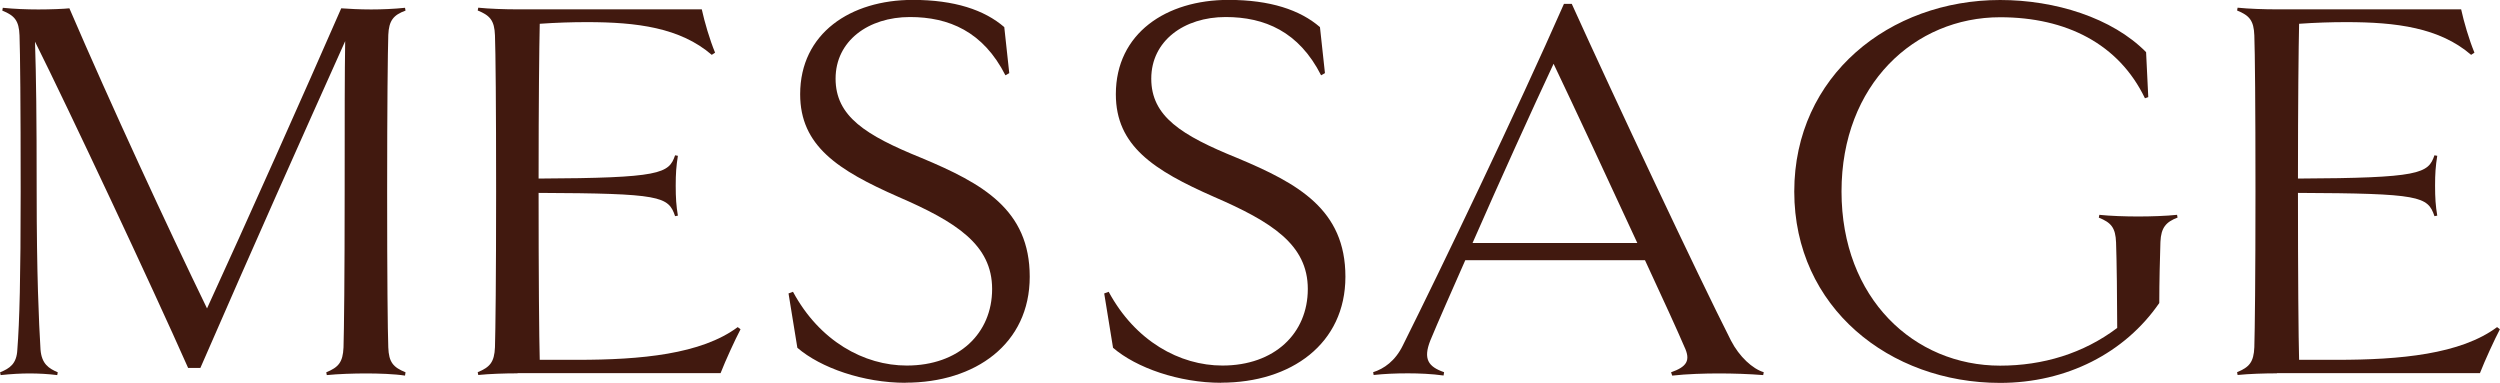 <?xml version="1.0" encoding="UTF-8"?>
<svg id="_レイヤー_2" data-name="レイヤー_2" xmlns="http://www.w3.org/2000/svg" width="240.67" height="36.85" viewBox="0 0 240.67 36.85">
  <defs>
    <style>
      .cls-1 {
        fill: #41190f;
      }
    </style>
  </defs>
  <g id="_レイヤー_1-2" data-name="レイヤー_1">
    <g>
      <path class="cls-1" d="M39.04,35.84l-.05.32c-1.01-.16-2.56-.21-3.74-.21s-2.72.05-3.79.16l-.05-.27c1.17-.48,1.6-.96,1.66-2.4.05-1.6.11-6.73.11-15.01,0-7.16,0-11.54.05-14.47-4.22,9.4-8.71,19.44-13.94,31.46h-1.18C14.63,27.56,6.62,10.52,3.37,4.01c.11,3.42.16,7.1.16,14.42,0,8.01.21,12.55.37,15.22.11,1.39.8,1.82,1.66,2.19l-.05.27c-.85-.11-1.82-.16-2.67-.16-.8,0-1.76.05-2.78.16l-.05-.27c.91-.37,1.6-.8,1.66-2.19.21-2.67.32-6.94.32-15.22s-.05-13.46-.11-15.01c-.05-1.44-.48-1.92-1.66-2.4l.05-.27c1.07.11,2.3.16,3.42.16s2.46-.05,2.99-.11c3.95,9.19,9.51,21.2,13.25,28.89,3.68-8.01,9.61-21.31,12.92-28.89.69.05,1.76.11,2.88.11,1.01,0,2.24-.05,3.26-.16l.05.27c-1.17.43-1.6.96-1.66,2.35-.05,1.6-.11,6.73-.11,15.06s.05,13.4.11,15.01c.05,1.44.48,1.92,1.66,2.4Z"/>
      <path class="cls-1" d="M49.83,35.94c-1.23,0-2.72.05-3.79.16l-.05-.27c1.17-.48,1.6-.96,1.66-2.4.05-1.6.11-6.73.11-15.01s-.05-13.46-.11-15.01c-.05-1.44-.48-1.92-1.66-2.4l.05-.27c1.07.11,2.56.16,3.79.16h17.73c.27,1.23.75,2.88,1.28,4.17l-.32.21c-3.04-2.62-7.21-3.15-12.02-3.15-1.44,0-2.99.05-4.54.16-.05,2.19-.11,7.74-.11,14.9,11.75-.05,12.55-.48,13.14-2.24l.27.05c-.16,1.01-.21,1.71-.21,2.88s.05,1.92.21,2.88l-.27.05c-.64-1.92-1.39-2.19-13.14-2.24,0,7.9.05,14.04.11,16.07h3.63c6.09,0,11.91-.53,15.43-3.15l.27.21c-.53,1.01-1.44,2.99-1.92,4.22h-19.55Z"/>
      <path class="cls-1" d="M87.17,36.85c-4.06,0-8.17-1.44-10.41-3.37l-.85-5.23.43-.16c2.56,4.75,6.84,7.1,10.95,7.1,5.02,0,8.22-3.1,8.22-7.37s-3.47-6.46-9.03-8.87c-5.82-2.56-9.45-4.91-9.45-9.88,0-5.87,4.86-9.08,10.84-9.08,4.01,0,6.89.96,8.81,2.62l.48,4.43-.37.21c-2.14-4.22-5.45-5.61-9.19-5.61-4.01,0-7.16,2.3-7.16,5.93s2.88,5.45,8.28,7.64c5.88,2.46,10.41,4.97,10.41,11.43s-5.23,10.2-11.96,10.2Z"/>
      <path class="cls-1" d="M117.56,36.85c-4.06,0-8.17-1.44-10.41-3.37l-.85-5.23.43-.16c2.56,4.75,6.84,7.1,10.95,7.1,5.02,0,8.22-3.1,8.22-7.37s-3.47-6.46-9.03-8.87c-5.82-2.56-9.45-4.91-9.45-9.88,0-5.87,4.86-9.08,10.84-9.08,4.01,0,6.89.96,8.81,2.62l.48,4.43-.37.21c-2.14-4.22-5.45-5.61-9.19-5.61-4.01,0-7.16,2.3-7.16,5.93s2.88,5.45,8.28,7.64c5.88,2.46,10.41,4.97,10.41,11.43s-5.23,10.2-11.96,10.2Z"/>
      <path class="cls-1" d="M169.79,35.84l-.05.27c-1.33-.11-2.94-.16-4.27-.16s-3.1.05-4.49.21l-.11-.32c1.5-.53,1.92-1.12,1.28-2.46-.59-1.39-2.03-4.54-3.79-8.33h-17.3c-1.39,3.15-2.62,5.93-3.37,7.74-.69,1.76-.21,2.51,1.33,3.04l-.05.32c-1.12-.16-2.4-.21-3.42-.21-1.23,0-2.3.05-3.31.16l-.05-.27c1.02-.32,2.14-1.07,2.88-2.62,3.68-7.37,11-22.64,15.49-32.84h.75c4.06,8.97,12.18,26.22,15.33,32.42.8,1.55,2.08,2.72,3.15,3.04ZM157.62,23.39c-2.83-6.14-6.2-13.35-8.06-17.25-2.03,4.33-5.18,11.27-7.8,17.25h15.86Z"/>
      <path class="cls-1" d="M209.64,20.94c-1.12.43-1.6.96-1.66,2.35-.05,1.6-.11,3.79-.11,5.88-3.31,4.81-8.92,7.69-15.33,7.69-10.63,0-19.81-7.26-19.81-18.42S181.92,0,192.55,0c5.29,0,10.79,1.71,14.05,5.02l.21,4.33-.32.11c-2.51-5.23-7.58-7.8-13.94-7.8-8.22,0-15.27,6.46-15.27,16.77s7,16.77,15.27,16.77c4.11,0,8.01-1.17,11.27-3.63,0-2.46-.05-6.68-.11-8.22-.05-1.44-.48-1.92-1.66-2.4l.05-.27c1.01.11,2.51.16,3.74.16s2.72-.05,3.74-.16l.05.27Z"/>
      <path class="cls-1" d="M219.2,35.94c-1.23,0-2.72.05-3.79.16l-.05-.27c1.17-.48,1.6-.96,1.66-2.4.05-1.6.11-6.73.11-15.01s-.05-13.46-.11-15.01c-.05-1.44-.48-1.92-1.66-2.4l.05-.27c1.07.11,2.56.16,3.79.16h17.73c.27,1.23.75,2.88,1.28,4.17l-.32.21c-3.04-2.62-7.21-3.15-12.02-3.15-1.44,0-2.99.05-4.54.16-.05,2.19-.11,7.74-.11,14.9,11.75-.05,12.55-.48,13.14-2.24l.27.05c-.16,1.01-.21,1.71-.21,2.88s.05,1.92.21,2.88l-.27.05c-.64-1.92-1.39-2.19-13.14-2.24,0,7.9.05,14.04.11,16.07h3.63c6.09,0,11.91-.53,15.43-3.15l.27.21c-.53,1.01-1.44,2.99-1.92,4.22h-19.55Z"/>
    </g>
  </g>
</svg>